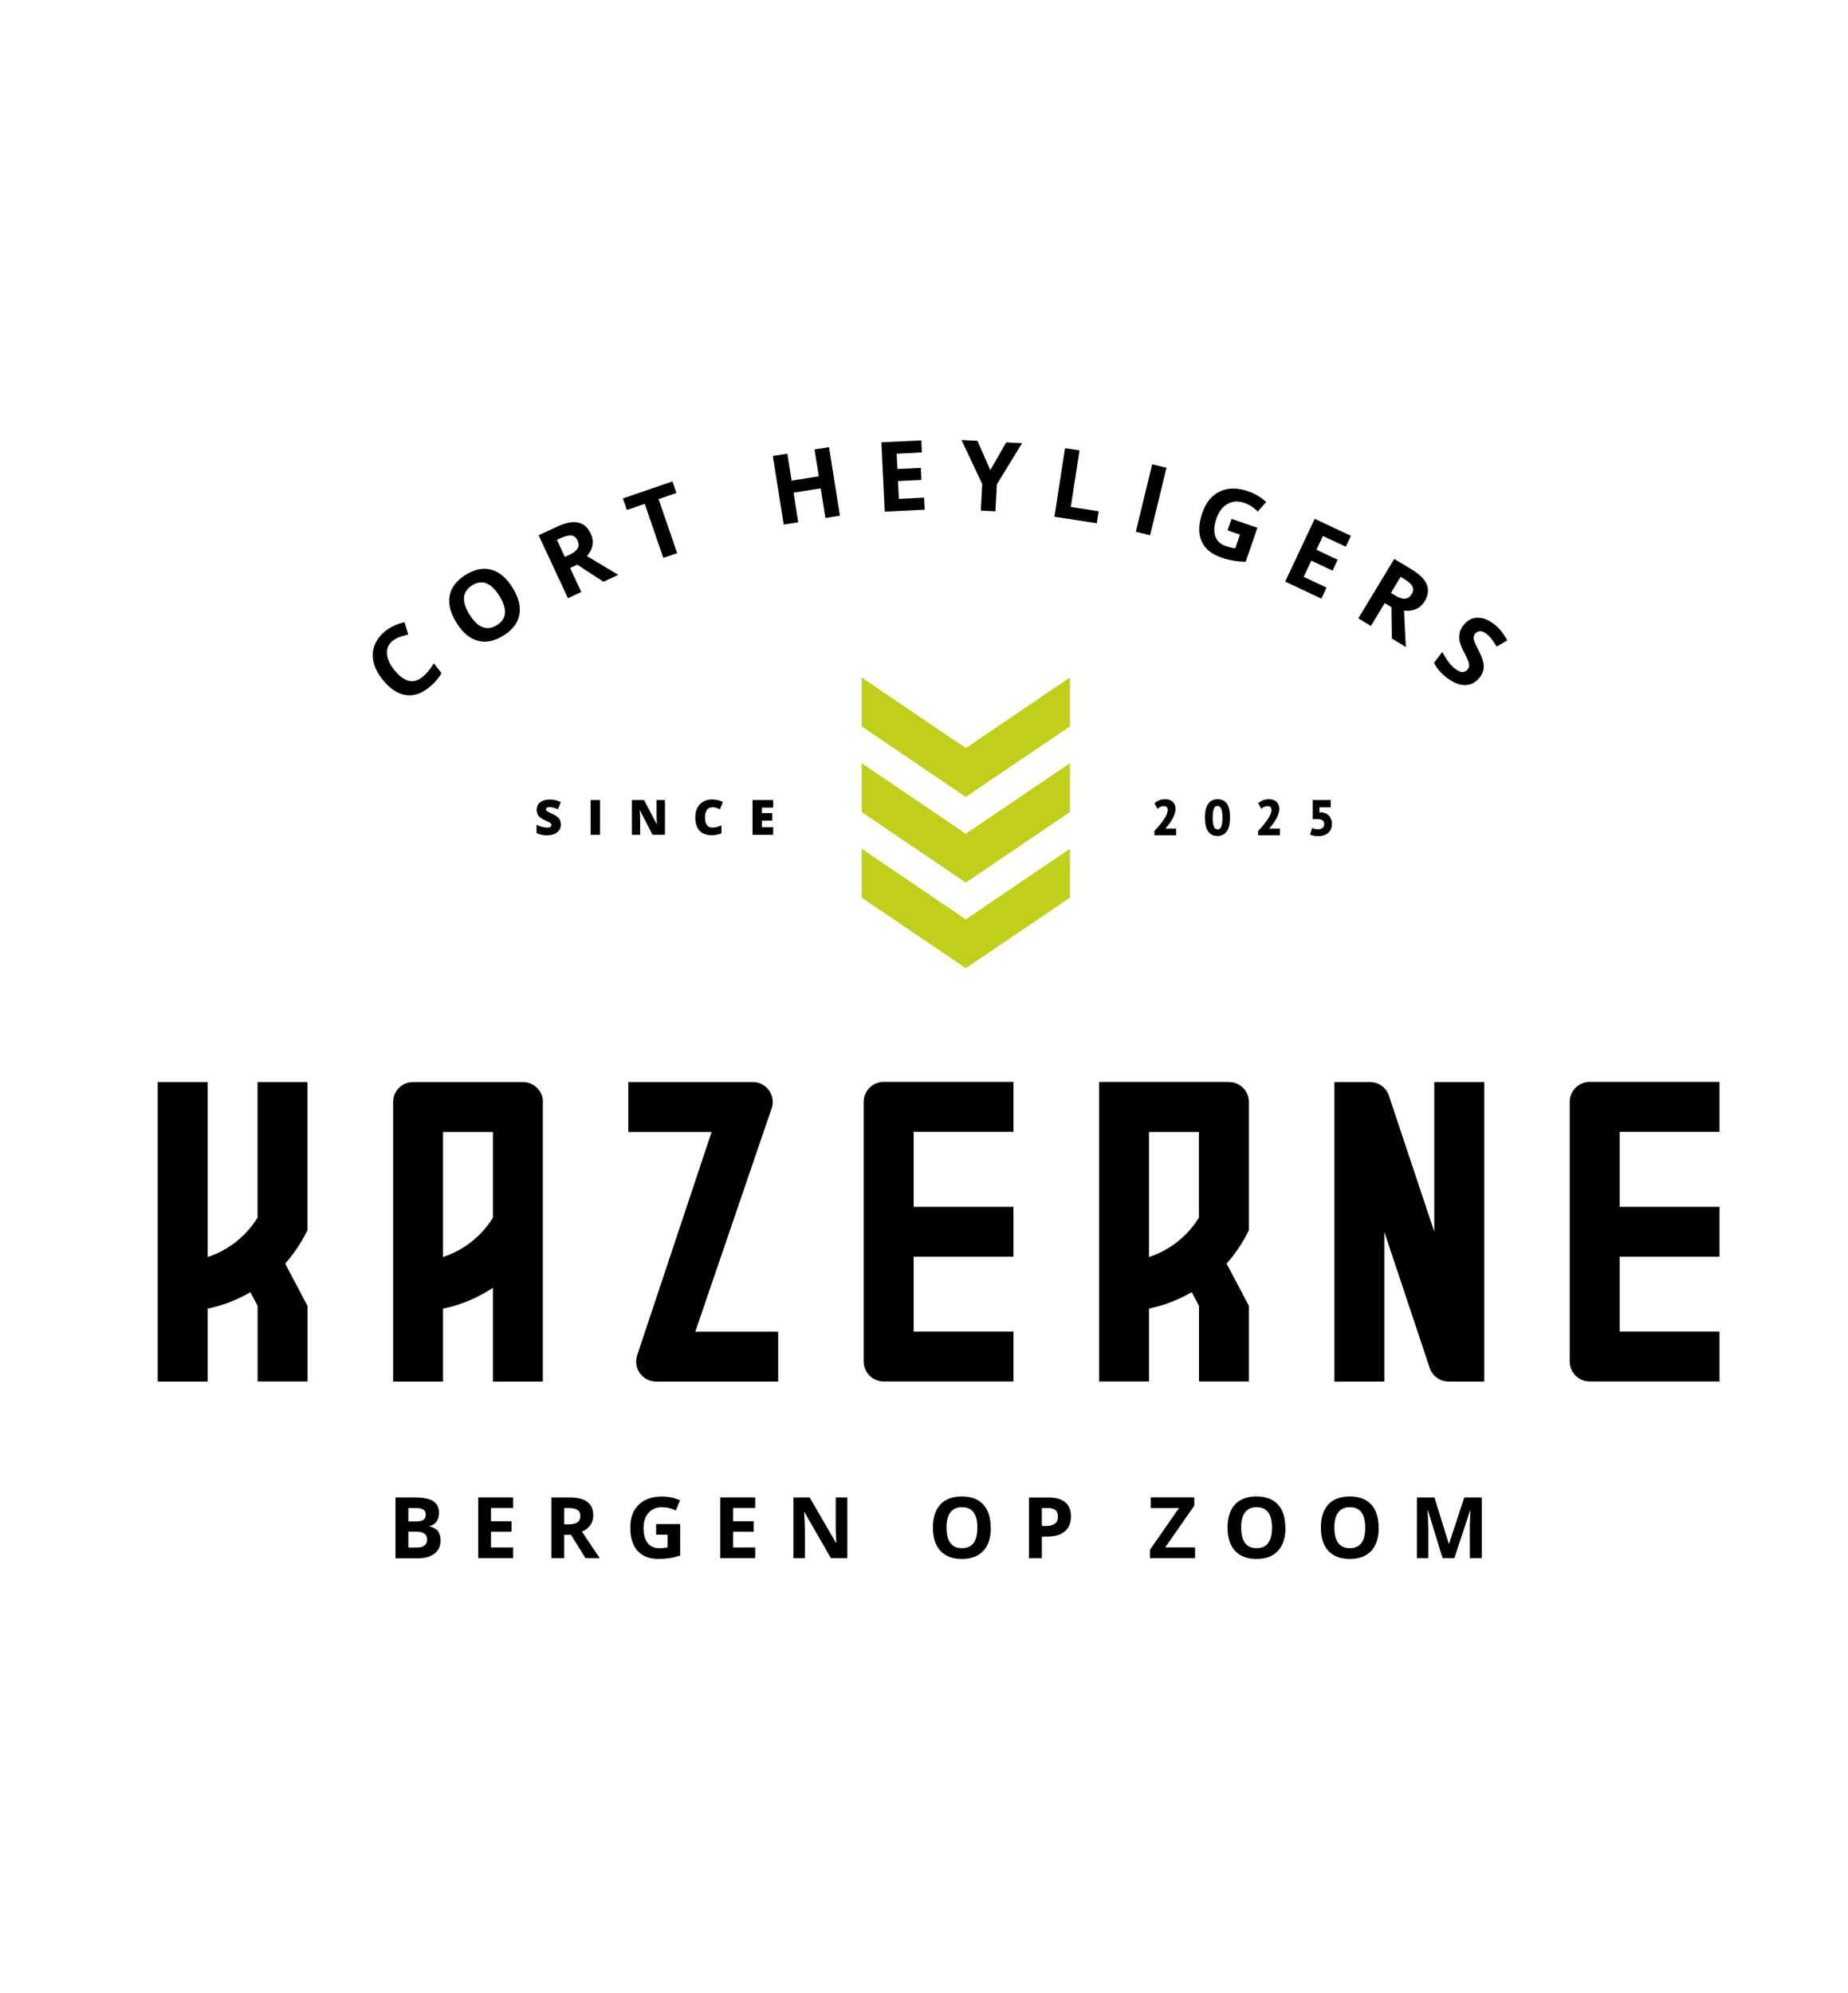 <?xml version="1.0" encoding="UTF-8"?>
<svg id="Laag_1" xmlns="http://www.w3.org/2000/svg" version="1.1" viewBox="0 0 249.57 269.14">
  <!-- Generator: Adobe Illustrator 30.0.0, SVG Export Plug-In . SVG Version: 2.1.1 Build 123)  -->
  <defs>
    <style>
      .st0 {
        fill: #010000;
      }

      .st1 {
        fill: #c0d01a;
      }
    </style>
  </defs>
  <g>
    <path class="st0" d="M41.53,176.34v10.22h-6.74v-10.22l-.98-1.84c-1.76,1.03-3.7,1.79-5.77,2.22v9.85h-6.74v-40.45h6.74v23.63c2.83-.93,5.21-2.83,6.74-5.32v-18.31h6.74v20c-.79,1.65-1.81,3.17-3.01,4.52l3.01,5.7Z"/>
    <path class="st0" d="M73.31,148.82v37.75h-6.74v-12.67c-2.01,1.34-4.29,2.32-6.74,2.82v9.85h-6.74v-37.75c0-1.49,1.21-2.7,2.7-2.7h14.83c.21,0,.41.03.61.07,1.2.28,2.09,1.35,2.09,2.62ZM66.57,164.43v-11.57h-6.74v16.89c2.83-.93,5.21-2.83,6.74-5.32Z"/>
    <path class="st0" d="M93.91,179.83h11.18v6.74h-16.48c-1.84,0-3.14-1.8-2.56-3.55l1.06-3.19,8.99-26.97h-11.24v-6.74h16.8c1.85,0,3.15,1.82,2.55,3.57l-1.09,3.17-9.22,26.97Z"/>
    <path class="st0" d="M123.39,152.86v10.11h13.48v6.74h-13.48v10.11h13.48v6.74h-17.53c-1.49,0-2.7-1.21-2.7-2.7v-35.06c0-1.49,1.21-2.7,2.7-2.7h17.53v6.74h-13.48Z"/>
    <path class="st0" d="M168.66,148.82v17.3c-.79,1.65-1.81,3.17-3.01,4.52l3.01,5.7v10.22h-6.74v-10.22l-.98-1.85c-1.76,1.03-3.7,1.79-5.77,2.22v9.85h-6.74v-40.45h17.53c.21,0,.41.03.61.07,1.2.28,2.09,1.35,2.09,2.62ZM155.17,169.75c2.83-.93,5.21-2.83,6.74-5.32v-11.57h-6.74v16.89Z"/>
    <path class="st0" d="M200.44,146.12v40.45h-4.8c-1.16,0-2.19-.74-2.56-1.84l-6.13-18.38v20.22h-6.74v-40.45h4.8c1.16,0,2.19.74,2.56,1.84l6.13,18.38v-20.22h6.74Z"/>
    <path class="st0" d="M218.74,152.86v10.11h13.48v6.74h-13.48v10.11h13.48v6.74h-17.53c-1.49,0-2.7-1.21-2.7-2.7v-35.06c0-1.49,1.21-2.7,2.7-2.7h17.53v6.74h-13.48Z"/>
  </g>
  <g>
    <path class="st0" d="M53.09,86.48c-.59.46-.87,1.04-.84,1.74.03.7.35,1.44.98,2.23,1.3,1.64,2.56,1.97,3.79,1,.52-.41,1.04-1.03,1.57-1.87l1.03,1.31c-.4.73-.98,1.39-1.72,1.98-1.07.85-2.14,1.17-3.22.97-1.08-.2-2.1-.91-3.06-2.12-.6-.76-1-1.54-1.17-2.34-.18-.8-.13-1.55.15-2.27.28-.72.77-1.36,1.47-1.91.71-.56,1.57-.96,2.56-1.18l.5,1.67c-.38.09-.75.19-1.1.31-.36.12-.67.29-.94.5Z"/>
    <path class="st0" d="M69.23,79.39c.82,1.32,1.12,2.54.9,3.65-.22,1.11-.93,2.05-2.16,2.8-1.22.76-2.38.98-3.47.68-1.09-.3-2.05-1.12-2.87-2.45-.82-1.33-1.12-2.54-.9-3.65.22-1.11.95-2.04,2.17-2.8,1.23-.76,2.38-.98,3.47-.68s2.04,1.12,2.86,2.44ZM63.41,82.99c.55.89,1.14,1.46,1.75,1.7.62.24,1.26.15,1.93-.26,1.35-.83,1.47-2.15.36-3.94-1.11-1.8-2.34-2.28-3.68-1.45-.67.42-1.04.96-1.1,1.62-.06.66.18,1.44.73,2.33Z"/>
    <path class="st0" d="M76.98,76.68l1.52,3.26-1.8.84-3.96-8.5,2.48-1.15c1.15-.54,2.11-.73,2.86-.56.75.16,1.32.67,1.72,1.53.23.5.3,1.01.21,1.53-.09.52-.34,1-.74,1.46,2.17,1.31,3.58,2.16,4.23,2.54l-2,.93-3.55-2.31-.96.45ZM76.29,75.21l.58-.27c.57-.27.95-.56,1.13-.87.18-.32.18-.68-.01-1.09-.19-.4-.46-.62-.82-.67-.36-.04-.83.07-1.41.34l-.55.25,1.07,2.3Z"/>
    <path class="st0" d="M91.46,74.69l-1.88.65-2.51-7.3-2.41.83-.54-1.56,6.69-2.3.54,1.56-2.41.83,2.51,7.3Z"/>
    <path class="st0" d="M113.43,69.64l-1.96.31-.63-4-3.67.58.63,4-1.96.31-1.47-9.26,1.96-.31.58,3.63,3.67-.58-.58-3.63,1.96-.31,1.47,9.26Z"/>
    <path class="st0" d="M124.87,68.83l-5.39.26-.45-9.36,5.39-.26.08,1.63-3.41.17.1,2.06,3.17-.15.08,1.63-3.17.15.12,2.41,3.41-.17.08,1.64Z"/>
    <path class="st0" d="M133.74,63.49l2.15-3.75,2.14.11-3.41,5.56-.19,3.64-1.97-.1.19-3.58-2.8-5.95,2.15.11,1.74,3.96Z"/>
    <path class="st0" d="M142.4,69.79l1.43-9.27,1.96.3-1.18,7.64,3.76.58-.25,1.62-5.72-.88Z"/>
    <path class="st0" d="M153.39,71.81l2.21-9.11,1.93.47-2.21,9.11-1.93-.47Z"/>
    <path class="st0" d="M166.29,70.06l3.52,1.21-1.58,4.59c-.63-.01-1.22-.07-1.74-.16s-1.06-.24-1.58-.42c-1.34-.46-2.22-1.21-2.66-2.24-.43-1.03-.4-2.28.11-3.75.49-1.43,1.29-2.41,2.38-2.92,1.09-.52,2.37-.53,3.82-.03.91.31,1.72.8,2.44,1.45l-1.14,1.29c-.53-.55-1.15-.94-1.85-1.18-.81-.28-1.56-.23-2.23.15-.68.38-1.17,1.03-1.49,1.95-.33.96-.39,1.76-.17,2.41.22.64.7,1.09,1.46,1.35.39.13.8.23,1.24.29l.64-1.85-1.68-.58.54-1.56Z"/>
    <path class="st0" d="M178.45,80.84l-4.89-2.3,3.99-8.48,4.89,2.3-.69,1.47-3.09-1.45-.88,1.86,2.87,1.35-.69,1.47-2.87-1.35-1.03,2.19,3.09,1.45-.7,1.49Z"/>
    <path class="st0" d="M187,81.45l-1.86,3.08-1.7-1.03,4.85-8.02,2.34,1.41c1.09.66,1.78,1.34,2.06,2.06s.18,1.47-.31,2.28c-.29.47-.67.81-1.15,1.02-.48.21-1.02.28-1.62.2.12,2.53.2,4.17.25,4.92l-1.89-1.14-.06-4.24-.91-.55ZM187.84,80.07l.55.33c.54.33.99.48,1.35.45s.66-.23.9-.61c.23-.38.26-.73.1-1.05-.16-.32-.52-.64-1.07-.98l-.52-.31-1.31,2.17Z"/>
    <path class="st0" d="M199.84,91.46c-.51.68-1.15,1.02-1.93,1.05s-1.6-.29-2.47-.95c-.8-.6-1.39-1.29-1.78-2.05l1.11-1.47c.34.61.64,1.09.92,1.44s.56.64.86.86c.35.26.66.4.95.41.29,0,.53-.12.73-.38.11-.15.17-.31.17-.48s-.03-.38-.11-.6c-.08-.23-.27-.64-.59-1.24-.29-.56-.48-1.03-.56-1.4-.08-.37-.09-.74-.03-1.1.06-.37.23-.72.49-1.08.5-.66,1.12-1.01,1.85-1.05.73-.04,1.5.24,2.29.84.39.29.73.62,1.01.98.28.36.55.77.81,1.23l-1.44.85c-.28-.47-.52-.83-.73-1.09-.21-.26-.44-.49-.7-.68-.3-.23-.58-.33-.85-.31-.27.02-.48.14-.65.37-.11.14-.17.29-.18.44-.01.15.01.33.08.54.07.2.27.63.61,1.28.45.86.67,1.56.68,2.09,0,.53-.18,1.04-.54,1.53Z"/>
  </g>
  <g>
    <path class="st0" d="M53.41,202.21h2.55c1.16,0,2.01.17,2.53.5.53.33.79.86.79,1.58,0,.49-.11.89-.34,1.21-.23.31-.54.5-.92.57v.06c.52.12.89.33,1.13.65.23.32.34.74.34,1.27,0,.75-.27,1.33-.81,1.75s-1.27.63-2.2.63h-3.07v-8.2ZM55.15,205.46h1.01c.47,0,.81-.07,1.02-.22.21-.15.32-.39.32-.72,0-.31-.12-.54-.35-.68-.23-.14-.59-.2-1.09-.2h-.91v1.82ZM55.15,206.84v2.14h1.13c.48,0,.83-.09,1.06-.28.23-.18.34-.46.34-.84,0-.68-.49-1.02-1.46-1.02h-1.08Z"/>
    <path class="st0" d="M69.3,210.41h-4.72v-8.2h4.72v1.42h-2.99v1.8h2.78v1.42h-2.78v2.12h2.99v1.44Z"/>
    <path class="st0" d="M76.2,207.26v3.15h-1.74v-8.2h2.39c1.11,0,1.94.2,2.47.61.54.41.8,1.02.8,1.85,0,.48-.13.91-.4,1.29-.27.38-.64.67-1.13.88,1.23,1.84,2.04,3.04,2.41,3.57h-1.93l-1.96-3.15h-.93ZM76.2,205.85h.56c.55,0,.96-.09,1.22-.27.26-.18.39-.47.39-.86s-.13-.67-.4-.83-.68-.25-1.24-.25h-.53v2.22Z"/>
    <path class="st0" d="M88.61,205.81h3.25v4.25c-.53.17-1.02.29-1.49.36-.47.07-.94.1-1.43.1-1.24,0-2.18-.36-2.84-1.09-.65-.73-.98-1.77-.98-3.13s.38-2.36,1.14-3.1c.76-.74,1.81-1.11,3.15-1.11.84,0,1.65.17,2.44.5l-.58,1.39c-.6-.3-1.22-.45-1.87-.45-.75,0-1.35.25-1.81.76-.45.51-.68,1.18-.68,2.04s.18,1.57.55,2.04c.36.47.89.7,1.59.7.36,0,.73-.04,1.11-.11v-1.71h-1.55v-1.45Z"/>
    <path class="st0" d="M101.99,210.41h-4.72v-8.2h4.72v1.42h-2.99v1.8h2.78v1.42h-2.78v2.12h2.99v1.44Z"/>
    <path class="st0" d="M114.42,210.41h-2.21l-3.57-6.21h-.05c.07,1.1.11,1.88.11,2.35v3.86h-1.55v-8.2h2.19l3.56,6.14h.04c-.06-1.07-.08-1.82-.08-2.26v-3.88h1.57v8.2Z"/>
    <path class="st0" d="M133.81,206.3c0,1.36-.34,2.4-1.01,3.13-.67.73-1.64,1.09-2.9,1.09s-2.22-.36-2.9-1.09c-.67-.73-1.01-1.78-1.01-3.14s.34-2.41,1.01-3.13,1.64-1.08,2.9-1.08,2.22.36,2.89,1.09c.67.73,1,1.77,1,3.13ZM127.83,206.3c0,.92.17,1.61.52,2.07.35.46.87.7,1.56.7,1.39,0,2.08-.92,2.08-2.77s-.69-2.77-2.07-2.77c-.69,0-1.21.23-1.57.7-.35.47-.53,1.16-.53,2.07Z"/>
    <path class="st0" d="M144.63,204.77c0,.88-.28,1.56-.83,2.03-.55.47-1.34.7-2.35.7h-.75v2.92h-1.74v-8.2h2.62c1,0,1.75.21,2.27.64.52.43.78,1.07.78,1.92ZM140.7,206.07h.57c.53,0,.93-.11,1.2-.32.27-.21.4-.52.4-.92s-.11-.71-.33-.9-.57-.29-1.05-.29h-.79v2.44Z"/>
    <path class="st0" d="M161.4,210.41h-6.1v-1.13l3.93-5.64h-3.83v-1.44h5.89v1.12l-3.93,5.64h4.03v1.44Z"/>
    <path class="st0" d="M173.6,206.3c0,1.36-.34,2.4-1.01,3.13-.67.73-1.64,1.09-2.9,1.09s-2.22-.36-2.9-1.09c-.67-.73-1.01-1.78-1.01-3.14s.34-2.41,1.01-3.13c.67-.72,1.64-1.08,2.9-1.08s2.22.36,2.89,1.09c.67.73,1,1.77,1,3.13ZM167.62,206.3c0,.92.17,1.61.52,2.07.35.46.87.7,1.56.7,1.39,0,2.08-.92,2.08-2.77s-.69-2.77-2.07-2.77c-.69,0-1.21.23-1.57.7-.35.47-.53,1.16-.53,2.07Z"/>
    <path class="st0" d="M186.2,206.3c0,1.36-.34,2.4-1.01,3.13-.67.73-1.64,1.09-2.9,1.09s-2.22-.36-2.9-1.09c-.67-.73-1.01-1.78-1.01-3.14s.34-2.41,1.01-3.13c.67-.72,1.64-1.08,2.9-1.08s2.22.36,2.89,1.09c.67.73,1,1.77,1,3.13ZM180.21,206.3c0,.92.17,1.61.52,2.07.35.46.87.7,1.56.7,1.39,0,2.08-.92,2.08-2.77s-.69-2.77-2.07-2.77c-.69,0-1.21.23-1.57.7-.35.47-.53,1.16-.53,2.07Z"/>
    <path class="st0" d="M194.82,210.41l-1.98-6.44h-.05c.07,1.31.11,2.18.11,2.62v3.82h-1.55v-8.2h2.37l1.94,6.27h.03l2.06-6.27h2.37v8.2h-1.62v-3.88c0-.18,0-.39,0-.63,0-.24.03-.88.08-1.91h-.05l-2.12,6.42h-1.59Z"/>
  </g>
  <g>
    <path class="st0" d="M75.75,111.31c0,.29-.07.55-.22.77-.15.23-.36.4-.64.53-.28.12-.6.19-.98.19-.31,0-.57-.02-.79-.07-.21-.04-.43-.12-.66-.23v-1.13c.24.12.49.22.75.29.26.07.5.1.72.1.19,0,.33-.03.41-.1.09-.06.13-.15.13-.25,0-.06-.02-.12-.05-.17-.03-.05-.09-.1-.17-.15-.08-.05-.29-.15-.62-.3-.31-.14-.53-.27-.69-.4-.15-.13-.27-.28-.34-.45-.07-.17-.11-.37-.11-.6,0-.43.16-.77.47-1.01s.75-.36,1.3-.36c.49,0,.98.11,1.48.34l-.39.98c-.44-.2-.82-.3-1.14-.3-.16,0-.28.03-.36.09s-.11.13-.11.21c0,.09.05.17.14.25.1.07.35.21.77.4.4.18.68.38.84.58.16.21.24.47.24.79Z"/>
    <path class="st0" d="M79.76,112.73v-4.69h1.27v4.69h-1.27Z"/>
    <path class="st0" d="M89.79,112.73h-1.66l-1.71-3.3h-.03c.04.52.06.92.06,1.19v2.11h-1.12v-4.69h1.65l1.71,3.26h.02c-.03-.47-.04-.85-.04-1.14v-2.12h1.13v4.69Z"/>
    <path class="st0" d="M96.17,109.02c-.3,0-.54.12-.71.37-.17.25-.25.59-.25,1.02,0,.9.34,1.35,1.03,1.35.21,0,.41-.03.6-.09s.39-.13.59-.21v1.07c-.39.17-.83.26-1.33.26-.71,0-1.25-.21-1.63-.62-.38-.41-.57-1-.57-1.78,0-.49.09-.91.27-1.28.18-.37.45-.65.79-.85.34-.2.75-.3,1.21-.3.51,0,.99.11,1.45.33l-.39,1c-.17-.08-.35-.15-.52-.21s-.36-.08-.56-.08Z"/>
    <path class="st0" d="M104.41,112.73h-2.78v-4.69h2.78v1.02h-1.52v.74h1.4v1.02h-1.4v.88h1.52v1.03Z"/>
  </g>
  <g>
    <path d="M157.33,111.93l.12-.1c.15-.18.3-.37.45-.57.15-.21.3-.42.42-.64.13-.22.23-.45.31-.68.08-.24.13-.47.13-.71,0-.21-.03-.4-.11-.56-.07-.16-.17-.3-.29-.41-.12-.11-.27-.19-.44-.25-.17-.06-.35-.08-.55-.08-.3,0-.57.05-.8.13-.22.09-.43.21-.61.35l-.06.05.43.77.08-.08c.09-.08.21-.15.34-.21.13-.05.27-.08.4-.08.2,0,.34.05.42.14.09.1.13.23.13.38,0,.14-.03.29-.08.44-.06.17-.14.34-.23.5-.1.17-.21.35-.34.52-.13.17-.26.34-.39.51-.13.16-.26.32-.39.46-.13.15-.25.27-.35.38l-.02.03v.57h2.94v-.9h-1.37s-.16.03-.16.03Z"/>
    <path d="M164.42,107.93c-.54,0-.97.21-1.26.63-.29.4-.43,1.03-.43,1.85s.13,1.4.4,1.82c.27.44.7.66,1.28.66.54,0,.97-.21,1.27-.63.29-.41.43-1.03.43-1.86s-.13-1.45-.4-1.85-.71-.62-1.29-.62ZM163.93,109.19c.1-.24.26-.35.49-.35.24,0,.4.12.5.38.11.28.17.68.17,1.19,0,.57-.06.98-.17,1.24-.11.23-.26.35-.49.35s-.39-.12-.49-.38c-.11-.28-.17-.68-.17-1.2,0-.55.06-.96.17-1.22Z"/>
    <path d="M171.34,111.93l.12-.1c.15-.17.3-.36.45-.57.15-.2.29-.42.42-.64.13-.22.23-.45.31-.68.08-.24.13-.47.13-.71,0-.21-.03-.4-.11-.56-.07-.16-.17-.3-.29-.41-.12-.11-.27-.19-.44-.25-.17-.06-.35-.08-.55-.08-.3,0-.57.05-.8.13-.22.09-.43.21-.61.35l-.06.05.43.77.08-.08c.09-.08.21-.15.34-.21.13-.05.27-.08.4-.08.2,0,.34.05.42.14.09.1.13.23.13.38,0,.14-.03.29-.08.44-.06.16-.14.33-.23.5-.1.18-.21.35-.34.52-.12.17-.25.34-.39.51-.13.16-.26.32-.39.46-.13.15-.25.27-.35.38l-.02.03v.57h2.94v-.9h-1.37s-.16.03-.16.03Z"/>
    <path d="M179.75,110.61c-.07-.19-.17-.35-.3-.48-.13-.13-.29-.24-.47-.31-.18-.07-.39-.12-.62-.12l-.17.02v-.7h1.52v-.98h-2.44v2.59l.61-.02c.31,0,.55.06.72.17.15.11.23.27.23.5s-.07.39-.2.51c-.14.12-.34.19-.6.19-.16,0-.3-.01-.42-.03-.11-.02-.22-.05-.31-.1l-.09-.04-.29.88.07.03c.13.06.29.11.47.14.18.03.37.05.58.05.26,0,.5-.03.72-.1.22-.07.42-.17.58-.31.17-.14.3-.32.39-.52.09-.21.14-.45.14-.72,0-.23-.03-.44-.1-.63Z"/>
  </g>
  <g>
    <polygon class="st1" points="130.43 101.02 116.36 91.48 116.36 98.09 130.43 107.62 144.5 98.09 144.5 91.48 130.43 101.02"/>
    <polygon class="st1" points="130.43 124.15 116.36 114.61 116.36 121.22 130.43 130.75 144.5 121.22 144.5 114.61 130.43 124.15"/>
    <polygon class="st1" points="130.43 112.59 116.36 103.05 116.36 109.65 130.43 119.19 144.5 109.65 144.5 103.05 130.43 112.59"/>
  </g>
</svg>